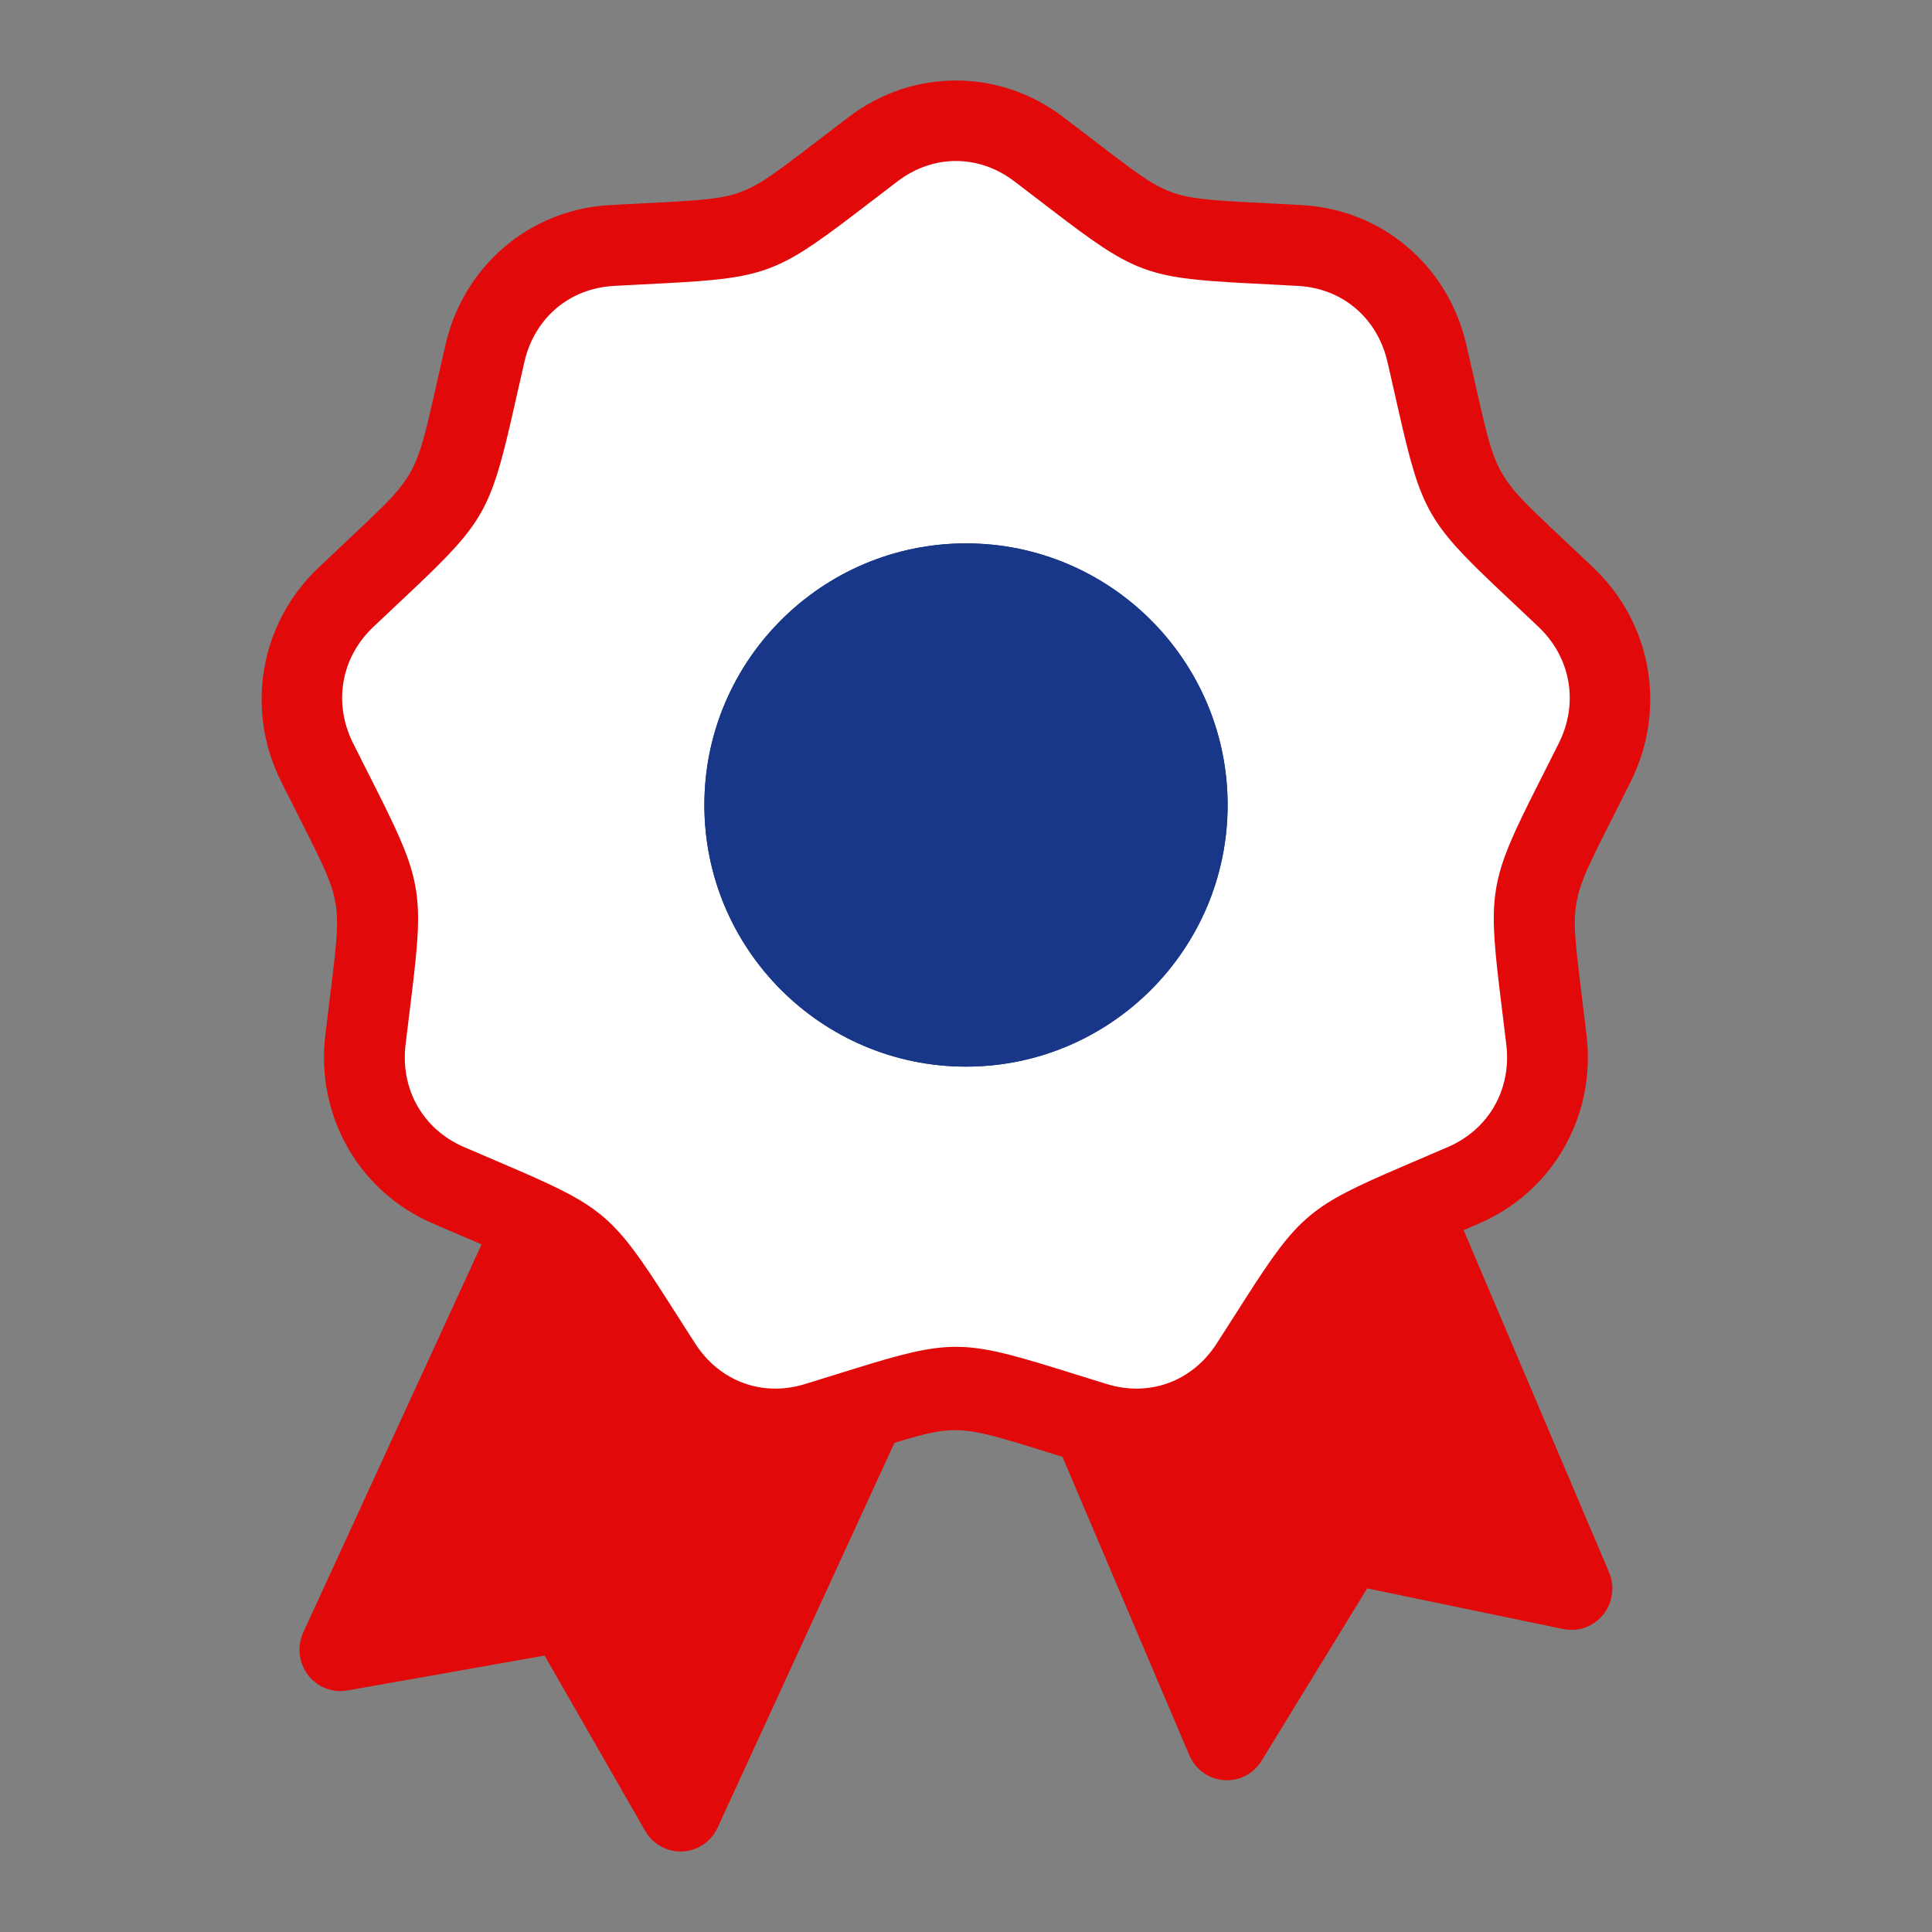 <svg xmlns:xlink="http://www.w3.org/1999/xlink" xmlns="http://www.w3.org/2000/svg" version="1.1" viewBox="0 0 96 96" height="96px" width="96px">
    <rect x="0" y="0" width="96" height="96" fill="#808080" stroke="none"/>
    <title>originaux</title>
    <g fill-rule="evenodd" fill="none" stroke-width="1" stroke="none" id="originaux">
        <g fill-rule="nonzero" transform="translate(13, 4)" id="authenticite">
            <path fill="#E10909" id="Shape" d="M39.821,1.809 L42.18,3.611 C43.546,4.65 44.111,5.037 44.686,5.319 L44.807,5.377 L44.891,5.415 L45.005,5.465 C45.788,5.796 46.589,5.916 48.541,6.026 L51.606,6.186 L51.708,6.192 C55.631,6.413 58.88,9.14 59.828,12.987 L60.221,14.704 L60.583,16.3 C60.736,16.966 60.827,17.332 60.934,17.719 C61.204,18.698 61.459,19.298 61.858,19.874 L61.946,19.997 L62.055,20.143 C62.443,20.651 62.935,21.151 64.22,22.365 L65.8,23.853 C65.927,23.974 66.052,24.093 66.186,24.22 C69.081,26.972 69.824,31.24 68.033,34.829 L67.241,36.404 L66.698,37.48 L66.473,37.933 C65.729,39.438 65.511,39.999 65.367,40.69 L65.339,40.835 L65.314,40.978 L65.3,41.073 L65.282,41.212 C65.202,41.93 65.268,42.781 65.52,44.86 L65.79,47.072 C65.805,47.195 65.82,47.319 65.836,47.453 C66.307,51.447 64.168,55.201 60.516,56.785 L59.726,57.125 L66.952,74.122 C67.239,74.797 67.147,75.574 66.716,76.16 L66.663,76.23 C66.185,76.824 65.42,77.101 64.678,76.947 L54.934,74.925 L49.689,83.488 C49.334,84.069 48.717,84.43 48.047,84.458 L47.963,84.46 C47.912,84.46 47.861,84.458 47.812,84.454 C47.057,84.398 46.396,83.92 46.097,83.217 L39.793,68.39 L38.07,67.854 C34.803,66.847 34.282,66.837 31.686,67.622 L31.443,67.696 L22.658,86.812 C22.351,87.481 21.713,87.93 21.001,87.992 L20.875,88 L20.816,88 C20.093,88 19.423,87.61 19.059,86.977 L14.061,78.264 L4.265,79.998 C3.546,80.126 2.817,79.853 2.353,79.29 L2.301,79.223 C1.841,78.616 1.753,77.801 2.072,77.108 L10.929,57.834 L8.484,56.785 C4.832,55.2 2.693,51.447 3.164,47.453 L3.379,45.681 L3.482,44.848 C3.722,42.867 3.792,42.003 3.727,41.305 L3.718,41.21 C3.711,41.148 3.703,41.086 3.693,41.025 L3.678,40.93 L3.661,40.835 L3.633,40.69 L3.613,40.599 L3.592,40.508 L3.57,40.418 L3.54,40.305 C3.398,39.791 3.165,39.236 2.647,38.177 L2.425,37.726 C2.286,37.448 2.131,37.139 1.957,36.794 L1.16,35.215 C1.097,35.089 1.033,34.962 0.967,34.829 C-0.824,31.24 -0.081,26.972 2.814,24.219 L4.059,23.043 L5.074,22.086 C5.479,21.702 5.794,21.396 6.049,21.141 L6.151,21.038 L6.317,20.867 C6.658,20.51 6.873,20.25 7.081,19.96 C7.495,19.385 7.757,18.805 8.025,17.863 L8.107,17.568 C8.22,17.147 8.327,16.702 8.527,15.82 L9.005,13.706 L9.14,13.119 C10.036,9.246 13.251,6.478 17.158,6.2 L18.038,6.151 L20.314,6.034 C22.47,5.916 23.268,5.793 24.109,5.415 L24.234,5.357 L24.316,5.318 C24.89,5.036 25.456,4.648 26.821,3.611 L28.892,2.026 L29.179,1.809 C32.359,-0.603 36.641,-0.603 39.821,1.809 Z"></path>
            <path fill="#E10909" id="Path" d="M14.149,60 L7,75.692 L14.386,74.374 C15.201,74.228 16.017,74.599 16.457,75.307 L16.5,75.378 L20.265,82 L26,69.412 L25.903,69.421 C22.755,69.663 19.708,68.185 17.892,65.438 L17.815,65.32 L16.246,62.848 C15.225,61.249 14.717,60.534 14.195,60.042 L14.149,60 Z"></path>
            <path fill="#E10909" id="Path" d="M62,72.221 L56.382,59 L56.328,59.027 C54.822,59.78 54.354,60.357 52.528,63.216 L51.534,64.772 C51.446,64.908 51.36,65.043 51.264,65.19 C49.838,67.4 47.582,68.819 45.081,69.149 L45,69.159 L48.757,78 L52.652,71.639 C53.08,70.939 53.883,70.572 54.682,70.704 L54.762,70.719 L62,72.221 Z"></path>
            <path fill="#FFFFFF" id="Path" d="M34.5,4 C33.482,4 32.48,4.342 31.61,5.002 L30.131,6.132 L29.474,6.634 C25.612,9.58 24.918,9.818 19.995,10.077 L17.973,10.181 L17.489,10.208 C15.292,10.332 13.562,11.802 13.06,13.974 L12.395,16.897 C11.387,21.268 10.947,22.04 7.714,25.11 L5.547,27.155 C3.941,28.681 3.549,30.936 4.543,32.927 L5.858,35.538 C7.975,39.77 8.055,40.527 7.441,45.539 L7.201,47.498 C7.185,47.633 7.169,47.769 7.151,47.915 C6.89,50.13 8.02,52.113 10.043,52.99 L12.761,54.157 C16.939,55.967 17.547,56.523 20.116,60.528 L21.351,62.46 L21.554,62.774 C22.759,64.64 24.88,65.422 26.986,64.777 L28.755,64.229 L29.475,64.005 C34.069,62.582 34.847,62.563 39.338,63.947 L41.936,64.754 L42.014,64.777 C44.12,65.422 46.241,64.64 47.446,62.774 L48.312,61.424 L48.884,60.527 C51.539,56.389 52.099,55.933 56.669,53.972 L58.957,52.99 C60.98,52.112 62.11,50.13 61.849,47.915 L61.494,45.006 C60.933,40.295 61.114,39.556 63.383,35.06 L64.307,33.228 L64.458,32.927 C65.433,30.971 65.072,28.761 63.538,27.237 L63.196,26.911 L61.514,25.325 C57.957,21.963 57.611,21.324 56.499,16.431 L56.018,14.311 C55.993,14.2 55.967,14.089 55.94,13.974 C55.438,11.802 53.708,10.332 51.512,10.208 L50.213,10.138 L48.838,10.068 C43.956,9.806 43.314,9.534 39.258,6.43 L37.519,5.099 C37.477,5.067 37.434,5.035 37.39,5.002 C36.52,4.342 35.519,4 34.5,4 Z"></path>
            <path fill="#183789" id="Path" d="M35,23 C42.169,23 48,28.832 48,36 C48,43.168 42.169,49 35,49 C27.831,49 22,43.168 22,36 C22,28.832 27.831,23 35,23 Z"></path>
            <path fill="#183789" id="Path" d="M35,23 C27.833,23 22,28.832 22,36 C22,43.168 27.833,49 35,49 C42.167,49 48,43.168 48,36 C48,28.832 42.167,23 35,23 Z"></path>
        </g>
    </g>
</svg>